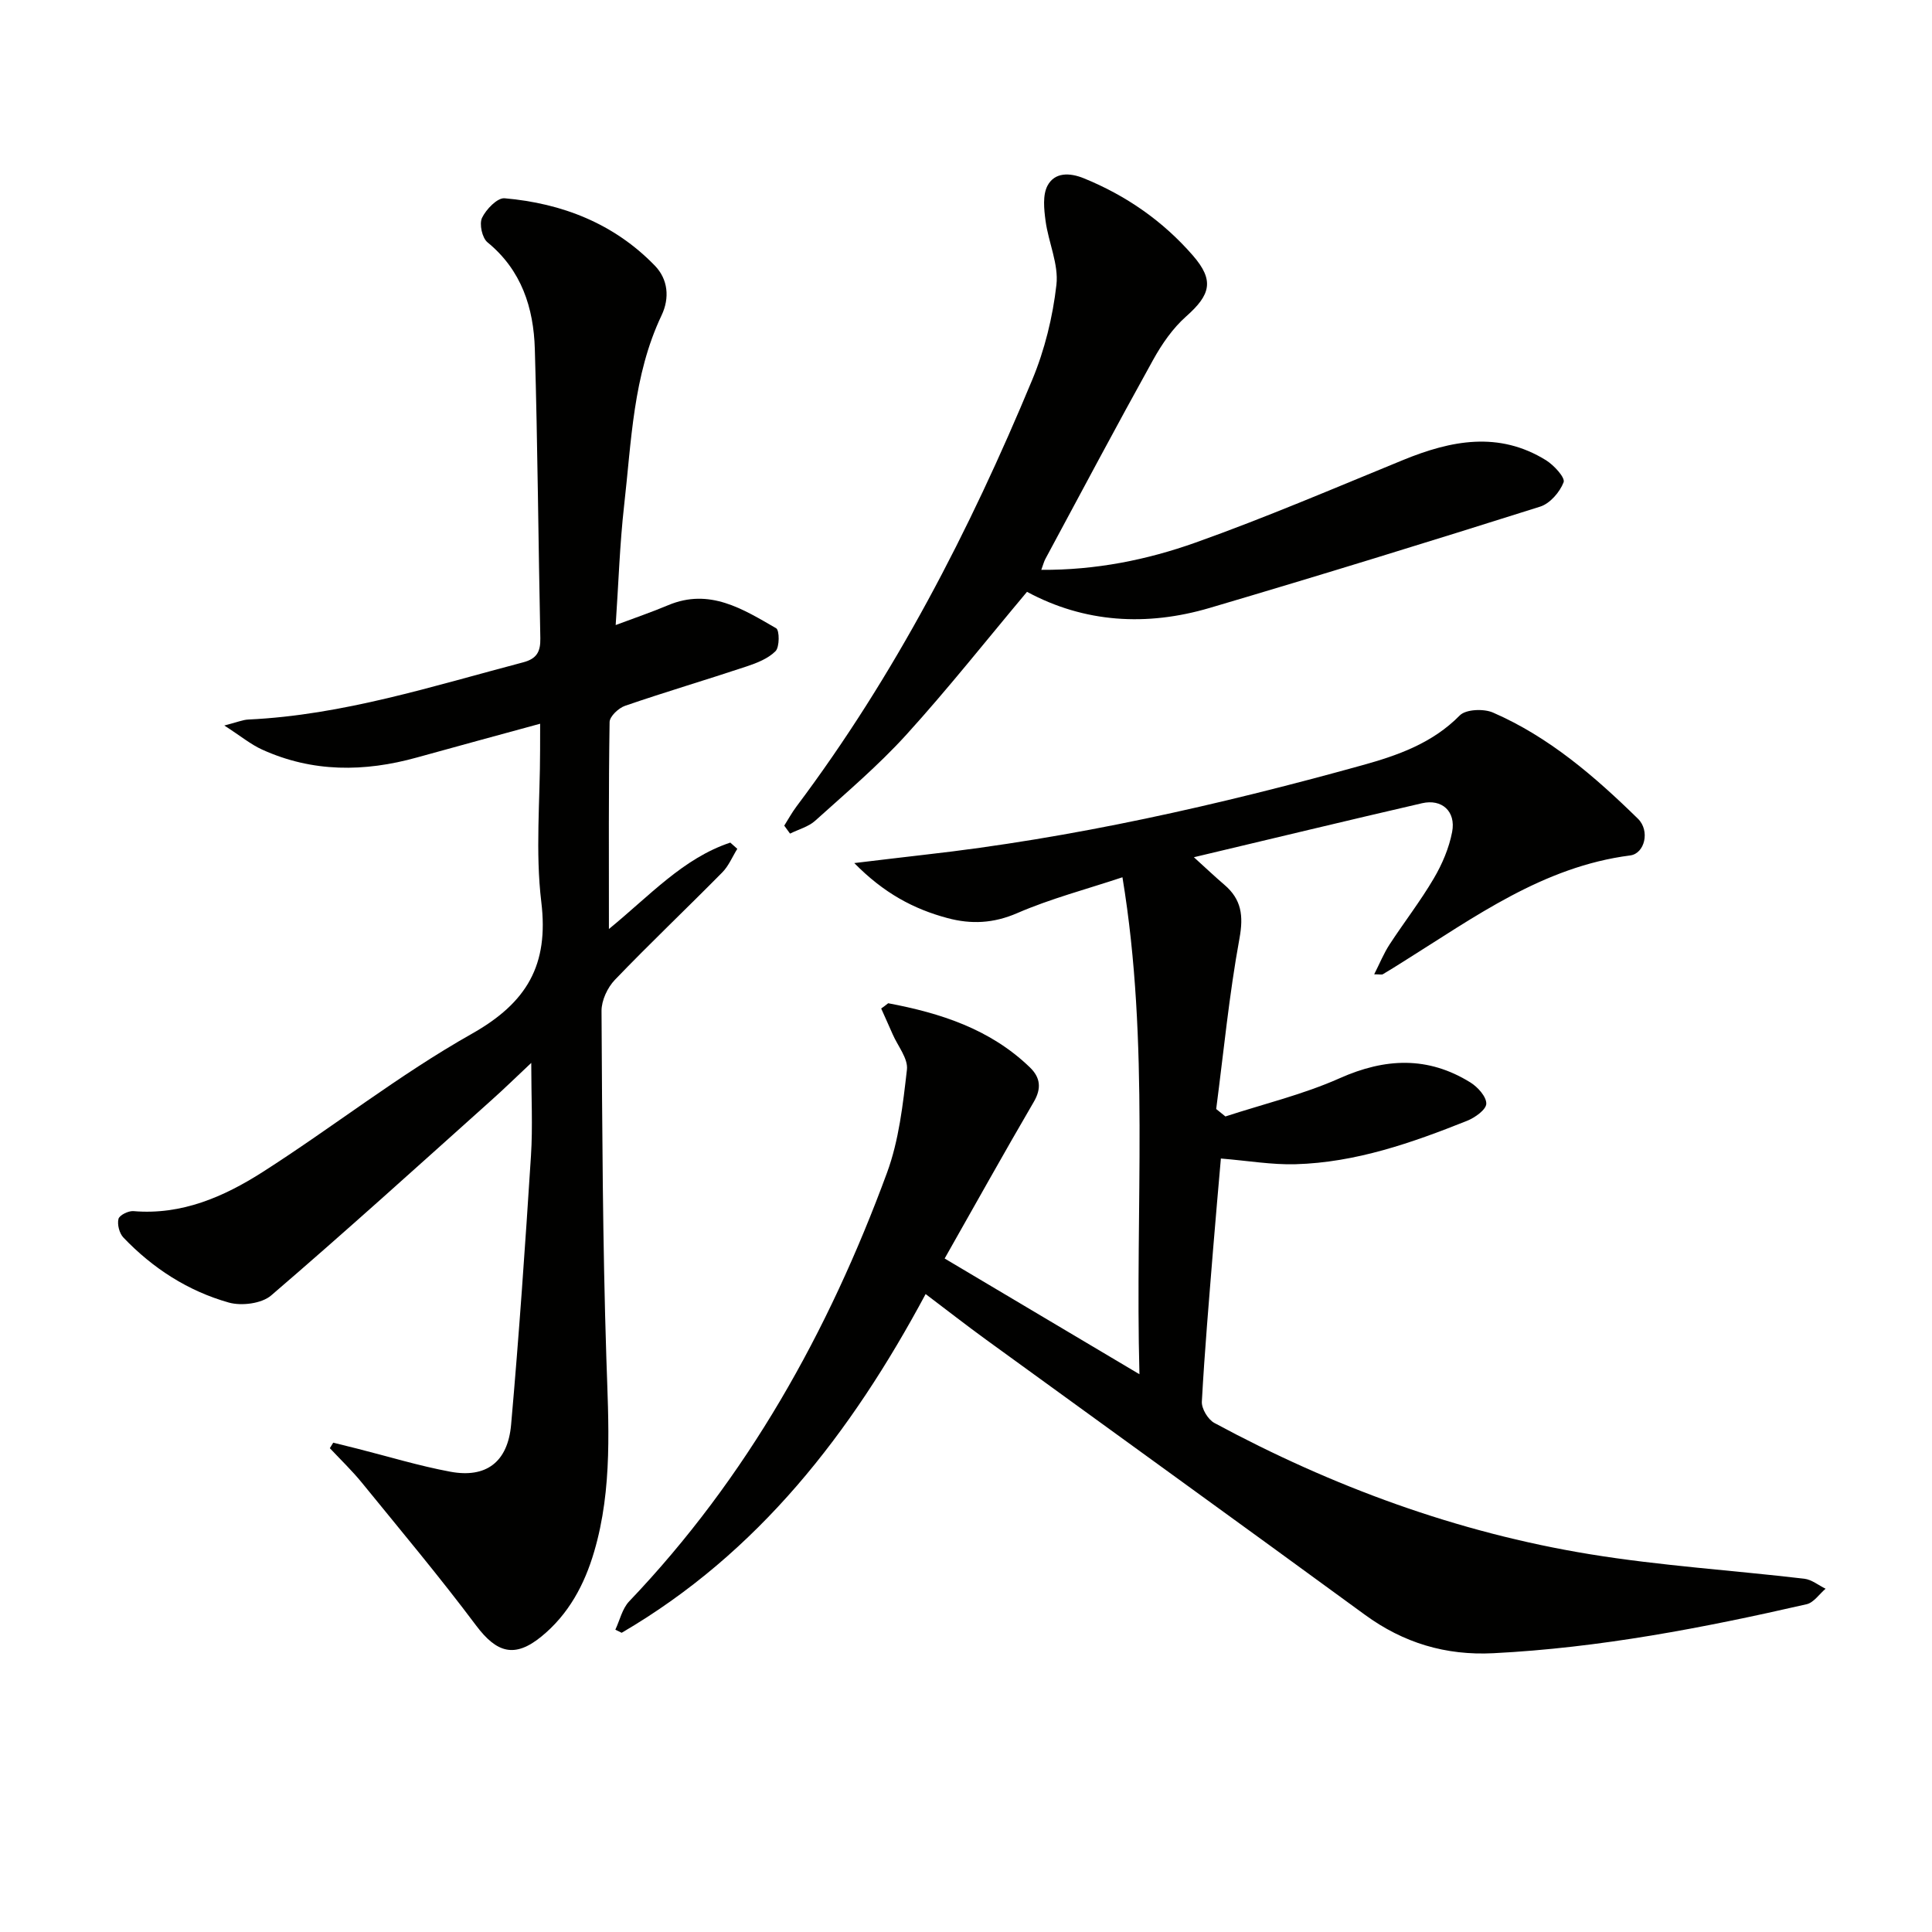 <svg enable-background="new 0 0 400 400" viewBox="0 0 400 400" xmlns="http://www.w3.org/2000/svg"><path d="m183.89 207.71c10.82 2.04 21.11 5.33 29.34 13.28 2.16 2.09 2.45 4.33.8 7.15-6.19 10.6-12.16 21.33-18.45 32.42 13.39 7.95 26.32 15.63 40.33 23.96-.94-34.58 2.17-68.41-3.52-102.89-7.48 2.49-14.86 4.42-21.78 7.42-4.92 2.13-9.52 2.35-14.44 1.03-7.01-1.87-13.19-5.17-19.3-11.39 5.62-.67 10.07-1.21 14.53-1.72 30.76-3.46 60.85-10.27 90.62-18.53 7.33-2.03 14.54-4.55 20.21-10.32 1.26-1.28 4.96-1.43 6.88-.59 11.61 5.05 21.07 13.23 30.01 21.98 2.54 2.49 1.41 7.21-1.61 7.6-18.03 2.32-32.19 12.75-46.95 21.97-1.41.88-2.81 1.78-4.25 2.62-.23.14-.61.02-1.8.02 1.16-2.28 1.99-4.35 3.18-6.17 3-4.6 6.39-8.96 9.16-13.68 1.74-2.95 3.16-6.29 3.8-9.63.81-4.26-2.13-6.89-6.23-5.94-15.46 3.57-30.89 7.3-47.24 11.18 2.51 2.28 4.37 4.04 6.31 5.7 3.55 3.03 3.99 6.4 3.13 11.11-2.14 11.67-3.28 23.53-4.82 35.32.64.51 1.27 1.02 1.91 1.54 7.92-2.59 16.11-4.55 23.67-7.92 9.43-4.2 18.26-4.57 27.05.88 1.52.94 3.33 2.95 3.29 4.41-.04 1.24-2.36 2.89-4 3.54-11.42 4.56-23.04 8.63-35.49 8.98-4.89.14-9.82-.72-15.46-1.18-.5 5.76-1.07 12.14-1.59 18.53-.85 10.6-1.77 21.19-2.35 31.8-.08 1.46 1.27 3.7 2.58 4.41 24.43 13.18 50.25 22.68 77.67 27.17 14.71 2.41 29.66 3.34 44.49 5.09 1.53.18 2.94 1.36 4.4 2.07-1.3 1.1-2.45 2.87-3.93 3.21-21.37 4.89-42.87 9.03-64.85 10.14-9.88.5-18.62-2.12-26.63-7.98-26.06-19.05-52.24-37.93-78.35-56.9-4.13-3-8.16-6.15-12.57-9.48-15.43 28.79-34.63 53.6-62.93 70.13-.44-.21-.87-.43-1.31-.64.93-1.97 1.43-4.36 2.86-5.86 24.42-25.6 41.26-55.8 53.38-88.73 2.48-6.73 3.3-14.16 4.13-21.36.27-2.3-1.89-4.88-2.95-7.32-.78-1.79-1.59-3.56-2.38-5.34.5-.34.97-.71 1.45-1.09z" fill="#010100"/><path d="m111.83 149.84c-8.95 2.45-17.22 4.68-25.48 6.98-10.9 3.04-21.67 3.12-32.13-1.65-2.31-1.05-4.33-2.74-7.78-4.96 2.7-.69 3.83-1.19 4.99-1.24 19.6-.92 38.13-6.91 56.88-11.84 2.81-.74 3.61-2.19 3.56-4.96-.42-19.97-.55-39.95-1.14-59.91-.25-8.51-2.74-16.32-9.8-22.09-1.11-.91-1.74-3.79-1.13-5.07.84-1.76 3.17-4.18 4.67-4.05 11.91 1.04 22.66 5.22 31.12 13.96 2.71 2.8 3.1 6.66 1.38 10.28-5.92 12.47-6.23 26.04-7.75 39.34-.91 8.04-1.16 16.15-1.75 24.78 3.95-1.48 7.47-2.68 10.89-4.12 8.56-3.59 15.46.82 22.33 4.78.71.41.73 3.88-.12 4.74-1.53 1.55-3.89 2.47-6.06 3.19-8.35 2.78-16.79 5.27-25.1 8.13-1.34.46-3.18 2.19-3.2 3.36-.22 13.94-.14 27.88-.14 42.85 8.48-6.93 15.38-14.65 25.13-17.89.48.43.96.86 1.45 1.29-1.02 1.64-1.78 3.53-3.1 4.87-7.37 7.47-14.99 14.7-22.25 22.26-1.53 1.6-2.77 4.26-2.76 6.43.14 23.97.23 47.95 1 71.91.44 13.49 1.34 26.91-2.53 40.06-2 6.82-5.29 12.96-10.91 17.55-5.54 4.52-9.25 3.42-13.53-2.28-7.56-10.09-15.67-19.76-23.63-29.54-2.05-2.52-4.42-4.79-6.65-7.17.23-.38.47-.76.7-1.14 1.65.41 3.3.81 4.95 1.23 6.42 1.62 12.78 3.57 19.28 4.78 7.4 1.38 11.91-1.96 12.6-9.74 1.64-18.53 2.92-37.09 4.11-55.65.39-6.05.06-12.15.06-19.25-3.12 2.93-5.66 5.42-8.31 7.78-15.11 13.54-30.15 27.16-45.54 40.37-1.97 1.69-6.13 2.21-8.77 1.47-8.44-2.38-15.74-7.09-21.82-13.46-.84-.88-1.31-2.7-1.02-3.86.19-.77 2.06-1.7 3.1-1.61 10.01.85 18.73-2.98 26.74-8.09 14.57-9.31 28.25-20.13 43.27-28.6 11.48-6.47 16.01-14.27 14.43-27.32-1.25-10.35-.25-20.96-.25-31.46.01-1.62.01-3.24.01-5.44z" fill="#010100"/><path d="m162.37 170.94c.84-1.33 1.6-2.73 2.55-3.99 20.39-27.16 35.82-57.08 48.79-88.31 2.58-6.2 4.25-12.99 5.01-19.67.49-4.27-1.66-8.8-2.25-13.26-.32-2.4-.63-5.32.41-7.28 1.49-2.79 4.58-2.71 7.51-1.52 8.79 3.58 16.4 8.87 22.6 16.01 4.45 5.13 3.66 8.1-1.41 12.59-2.77 2.45-5.02 5.71-6.83 8.98-7.58 13.66-14.91 27.46-22.31 41.22-.3.55-.45 1.18-.85 2.27 11.29.07 21.87-2.06 31.95-5.65 14.52-5.17 28.71-11.26 42.98-17.1 9.92-4.06 19.79-6 29.57.06 1.64 1.02 4 3.6 3.64 4.55-.78 2.04-2.82 4.41-4.85 5.05-22.76 7.19-45.56 14.23-68.45 20.98-13.03 3.84-25.91 3.08-37.8-3.34-8.46 10.09-16.4 20.13-24.98 29.58-5.8 6.38-12.44 12.01-18.86 17.8-1.4 1.27-3.46 1.8-5.22 2.68-.42-.56-.81-1.11-1.2-1.65z" fill="#010100"/></svg>